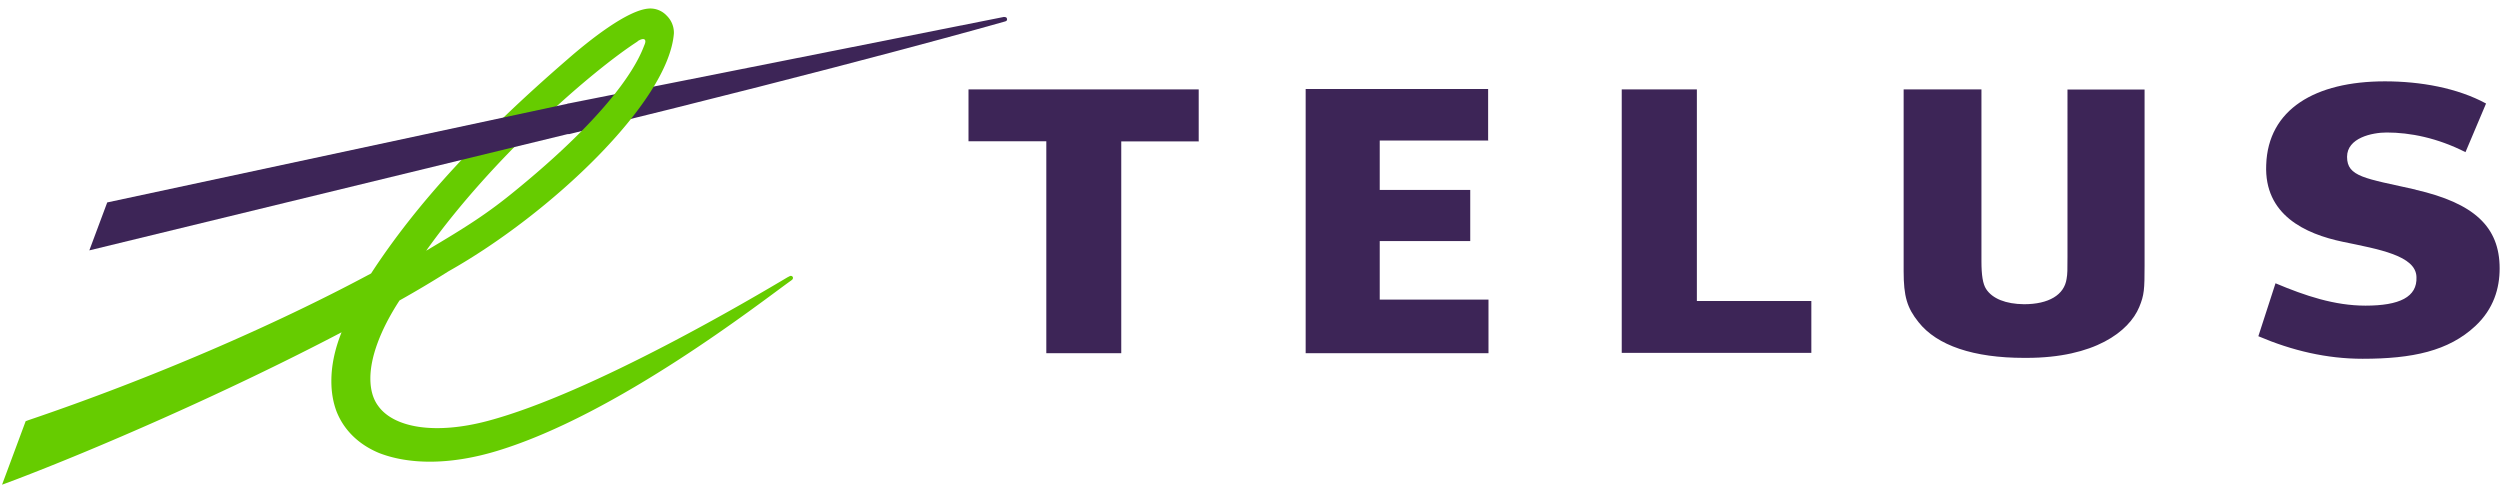 <svg xmlns="http://www.w3.org/2000/svg" width="147" height="29" fill="none"><path fill="#3D2557" d="M87.523 8.264h-6.395v2.903h5.322v3.008h-5.322v3.44h6.395v3.155h-10.75V5.235h10.729v3.008l.02.021zm18.984 9.434v3.05H95.358V5.256h4.418v12.442h6.731zm35.529-6.542c3.428.79 4.943 2.167 4.943 4.628 0 1.157-.347 2.377-1.43 3.387-1.578 1.472-3.703 1.925-6.627 1.925-2.103 0-4.133-.474-6.131-1.326l1.009-3.113c1.746.736 3.471 1.315 5.291 1.315 1.998 0 3.05-.505 2.997-1.683-.031-1.262-2.208-1.63-4.333-2.072-2.209-.463-4.628-1.578-4.502-4.523.106-3.26 2.872-4.911 6.974-4.911 2.103 0 4.27.389 5.953 1.304l-1.21 2.86c-1.651-.84-3.26-1.156-4.628-1.156-.862 0-2.335.315-2.335 1.43 0 1.178 1.052 1.262 4.018 1.925l.011.01zm-71.52-2.84H65.93V20.77h-4.407V8.306h-4.575v-3.05h13.536v3.05l.032.01zm51.042-3.05h4.543v10.34c0 1.409-.021 1.745-.315 2.45-.6 1.44-2.63 2.987-6.626 2.987h-.147c-2.945 0-5.112-.715-6.206-2.104-.673-.84-.873-1.514-.873-2.986V5.256h4.575v10.097c0 .841.084 1.346.274 1.64.368.569 1.157.884 2.23.895 1.451 0 2.366-.547 2.503-1.494.052-.294.052-.505.052-1.283V5.256l-.01.01zM59.03.996 33.367 6.097v1.788h.105C50.406 3.752 59.03 1.28 59.104 1.26c.105-.02.126-.105.105-.157 0-.074-.074-.106-.179-.106z"/><path fill="#6C0" d="M37.5 2.416c.4-.242.527-.084.4.21-.189.453-1.051 3.23-7.52 8.52-1.682 1.388-2.892 2.156-5.322 3.597C29.034 9.169 34.84 4.152 37.49 2.437l.01-.02zm.674-1.914c-1.262.063-3.555 1.893-4.817 2.998-5.049 4.364-8.803 8.382-11.538 12.579-5.68 3.05-12.937 6.184-20.141 8.624l-.169.063L.121 28.5l.789-.294c4.585-1.746 12.232-5.028 19.174-8.667-.421 1.052-.6 1.998-.6 2.871 0 .663.105 1.262.315 1.81.442 1.093 1.305 1.924 2.493 2.418 1.788.694 4.207.705 6.942-.126 7.068-2.145 15.44-8.698 17.249-9.992l.084-.063c.063-.052.074-.126.042-.178-.042-.064-.126-.074-.19-.032l-.104.052c-1.946 1.157-11.444 6.795-17.617 8.446-3.156.842-5.554.39-6.458-.873-.316-.42-.463-.978-.463-1.62 0-1.24.578-2.84 1.714-4.585a63.553 63.553 0 0 0 2.882-1.715c6.016-3.386 12.937-9.96 13.252-13.988V1.89a1.4 1.4 0 0 0-.42-.967 1.322 1.322 0 0 0-1.052-.421"/><path fill="#3D2557" d="M33.294 6.118 6.305 11.903l-1.052 2.819 28.125-6.837h.042V6.097l-.127.021z"/></svg>